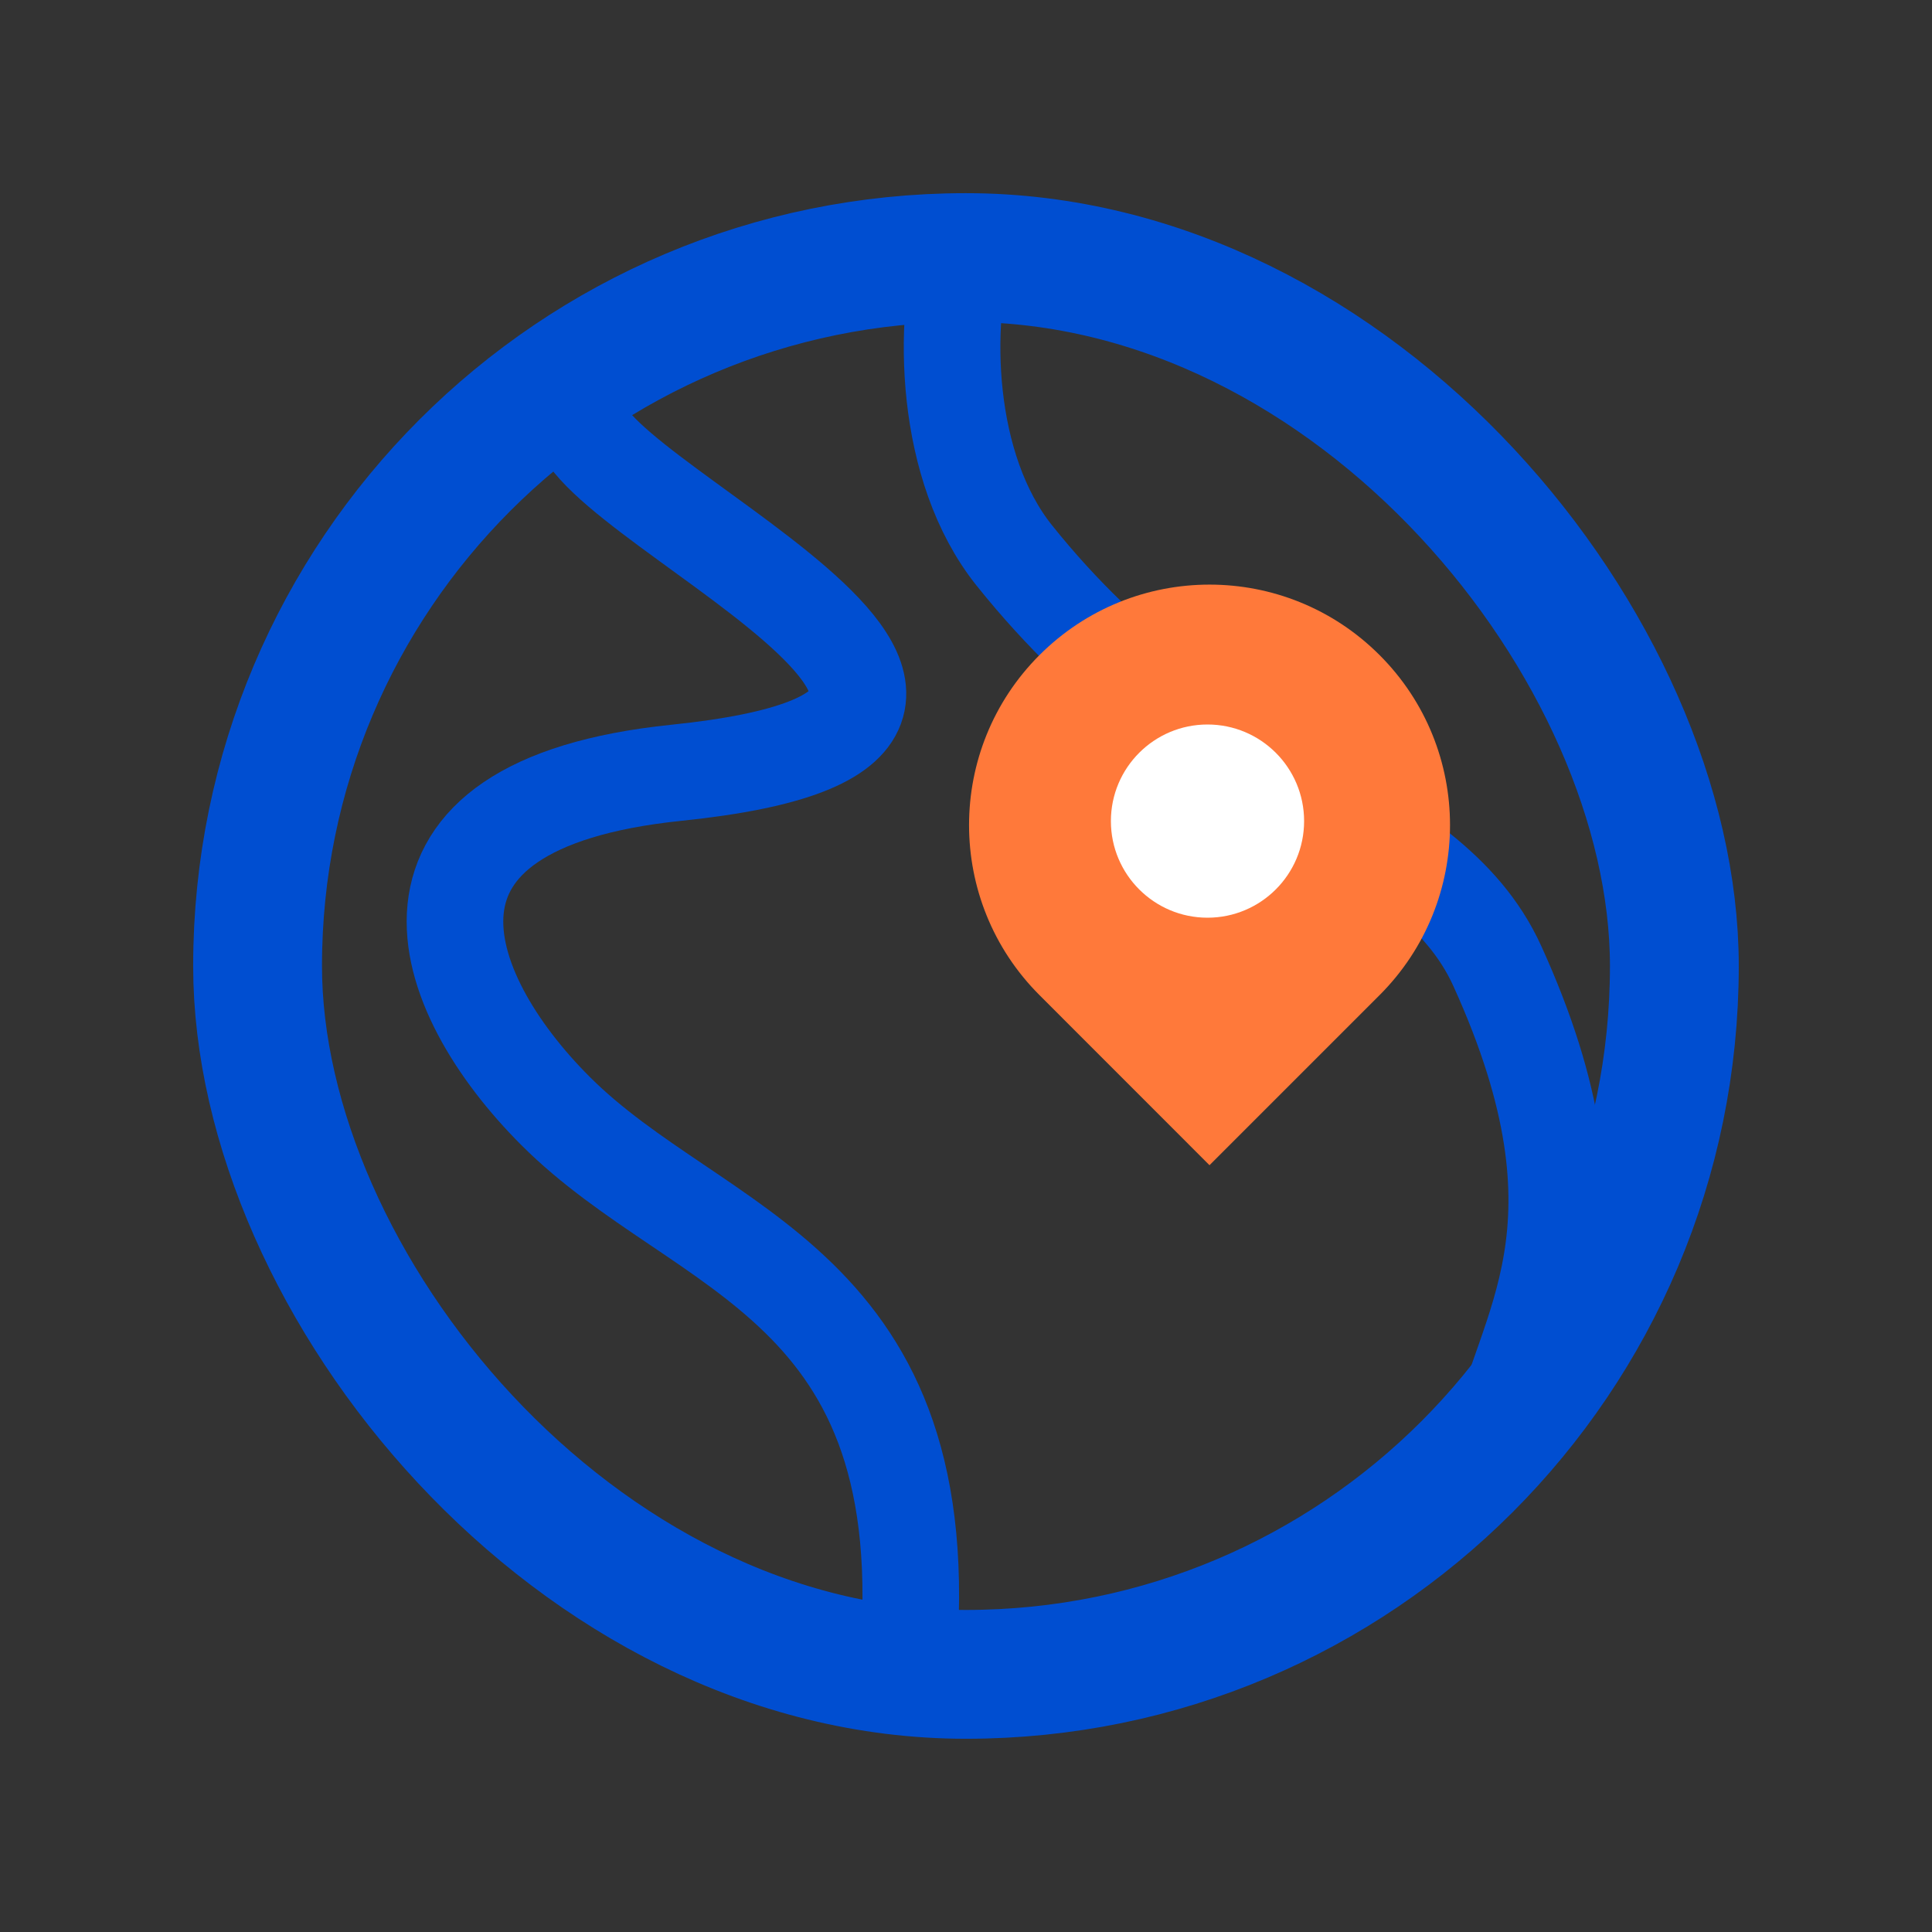 <svg width="28" height="28" viewBox="0 0 28 28" fill="none" xmlns="http://www.w3.org/2000/svg">
<rect x="0" y="0" width="28" height="28" fill="#333333" stroke="none"/>
<rect x="3.733" y="3.733" width="20.533" height="20.533" rx="10.267" stroke="#004ED1" stroke-width="1.867" stroke-linecap="round"/>
<path d="M14 3.5C13.65 4.667 13.68 6.775 14.7 8.05C17.5 11.55 20.686 11.77 21.7 14C23.45 17.85 22.05 19.25 21.7 21" stroke="#004ED1" stroke-width="1.4" stroke-linecap="round"/>
<path d="M8.4 5.95C8.05 7.117 16.598 10.5 9.8 11.2C5.341 11.659 6.317 14.368 8.05 16.1C10.15 18.2 13.65 18.55 13.152 24.15" stroke="#004ED1" stroke-width="1.4" stroke-linecap="round"/>
<path d="M15.065 14.422C13.704 13.061 13.704 10.855 15.065 9.494C16.426 8.132 18.633 8.132 19.994 9.494C21.355 10.855 21.355 13.061 19.994 14.422L17.529 16.887L15.065 14.422Z" fill="#FF793A"/>
<circle cx="17.5" cy="11.9" r="1.4" fill="white"/>
</svg>

